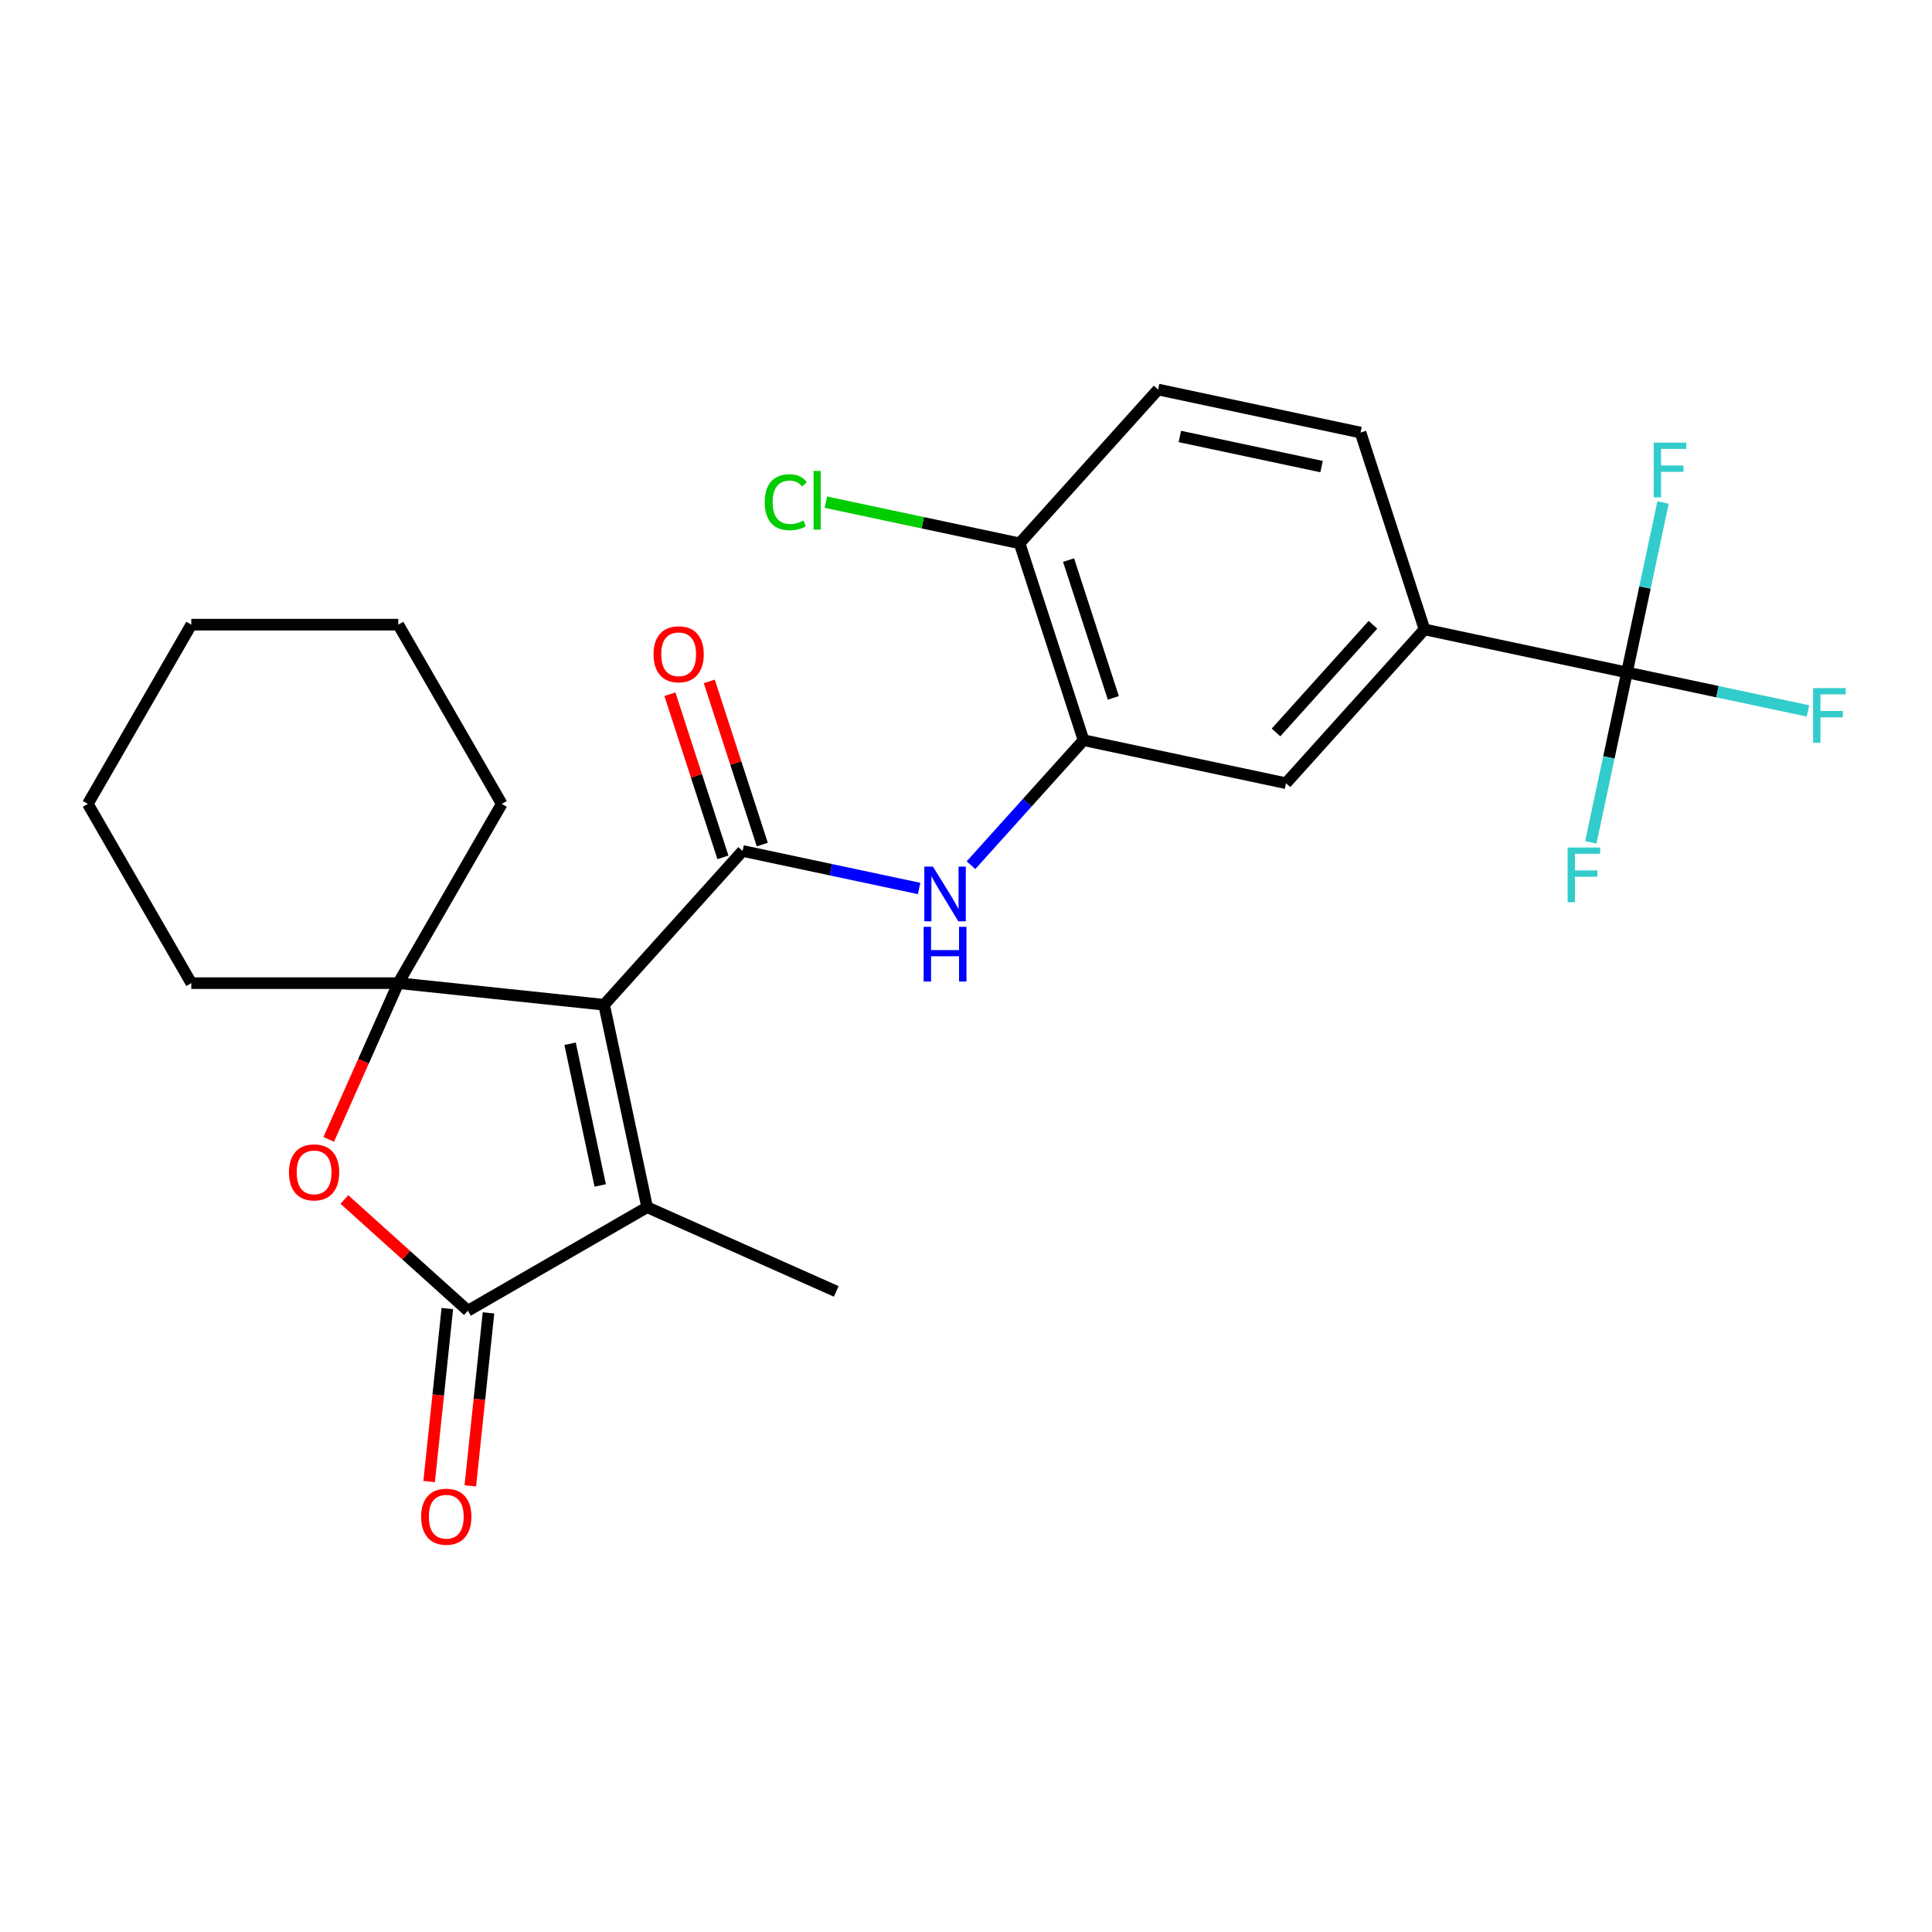 <?xml version='1.0' encoding='iso-8859-1'?>
<svg version='1.1' baseProfile='full'
              xmlns='http://www.w3.org/2000/svg'
                      xmlns:rdkit='http://www.rdkit.org/xml'
                      xmlns:xlink='http://www.w3.org/1999/xlink'
                  xml:space='preserve'
width='1000px' height='1000px' viewBox='0 0 1000 1000'>
<!-- END OF HEADER -->
<rect style='opacity:1.0;fill:#FFFFFF;stroke:none' width='1000' height='1000' x='0' y='0'> </rect>
<path class='bond-0' d='M 312.69,520.069 L 384.373,440.456' style='fill:none;fill-rule:evenodd;stroke:#000000;stroke-width:6px;stroke-linecap:butt;stroke-linejoin:miter;stroke-opacity:1' />
<path class='bond-1' d='M 312.69,520.069 L 206.148,508.871' style='fill:none;fill-rule:evenodd;stroke:#000000;stroke-width:6px;stroke-linecap:butt;stroke-linejoin:miter;stroke-opacity:1' />
<path class='bond-2' d='M 312.69,520.069 L 334.963,624.857' style='fill:none;fill-rule:evenodd;stroke:#000000;stroke-width:6px;stroke-linecap:butt;stroke-linejoin:miter;stroke-opacity:1' />
<path class='bond-2' d='M 295.073,540.242 L 310.665,613.593' style='fill:none;fill-rule:evenodd;stroke:#000000;stroke-width:6px;stroke-linecap:butt;stroke-linejoin:miter;stroke-opacity:1' />
<path class='bond-6' d='M 384.373,440.456 L 430.058,450.167' style='fill:none;fill-rule:evenodd;stroke:#000000;stroke-width:6px;stroke-linecap:butt;stroke-linejoin:miter;stroke-opacity:1' />
<path class='bond-6' d='M 430.058,450.167 L 475.743,459.878' style='fill:none;fill-rule:evenodd;stroke:#0000FF;stroke-width:6px;stroke-linecap:butt;stroke-linejoin:miter;stroke-opacity:1' />
<path class='bond-10' d='M 394.562,437.146 L 380.843,394.922' style='fill:none;fill-rule:evenodd;stroke:#000000;stroke-width:6px;stroke-linecap:butt;stroke-linejoin:miter;stroke-opacity:1' />
<path class='bond-10' d='M 380.843,394.922 L 367.123,352.699' style='fill:none;fill-rule:evenodd;stroke:#FF0000;stroke-width:6px;stroke-linecap:butt;stroke-linejoin:miter;stroke-opacity:1' />
<path class='bond-10' d='M 374.185,443.767 L 360.465,401.543' style='fill:none;fill-rule:evenodd;stroke:#000000;stroke-width:6px;stroke-linecap:butt;stroke-linejoin:miter;stroke-opacity:1' />
<path class='bond-10' d='M 360.465,401.543 L 346.746,359.319' style='fill:none;fill-rule:evenodd;stroke:#FF0000;stroke-width:6px;stroke-linecap:butt;stroke-linejoin:miter;stroke-opacity:1' />
<path class='bond-4' d='M 206.148,508.871 L 188.145,549.305' style='fill:none;fill-rule:evenodd;stroke:#000000;stroke-width:6px;stroke-linecap:butt;stroke-linejoin:miter;stroke-opacity:1' />
<path class='bond-4' d='M 188.145,549.305 L 170.143,589.74' style='fill:none;fill-rule:evenodd;stroke:#FF0000;stroke-width:6px;stroke-linecap:butt;stroke-linejoin:miter;stroke-opacity:1' />
<path class='bond-19' d='M 206.148,508.871 L 259.712,416.094' style='fill:none;fill-rule:evenodd;stroke:#000000;stroke-width:6px;stroke-linecap:butt;stroke-linejoin:miter;stroke-opacity:1' />
<path class='bond-20' d='M 206.148,508.871 L 99.019,508.871' style='fill:none;fill-rule:evenodd;stroke:#000000;stroke-width:6px;stroke-linecap:butt;stroke-linejoin:miter;stroke-opacity:1' />
<path class='bond-3' d='M 334.963,624.857 L 242.187,678.421' style='fill:none;fill-rule:evenodd;stroke:#000000;stroke-width:6px;stroke-linecap:butt;stroke-linejoin:miter;stroke-opacity:1' />
<path class='bond-21' d='M 334.963,624.857 L 432.831,668.43' style='fill:none;fill-rule:evenodd;stroke:#000000;stroke-width:6px;stroke-linecap:butt;stroke-linejoin:miter;stroke-opacity:1' />
<path class='bond-12' d='M 231.533,677.301 L 226.827,722.073' style='fill:none;fill-rule:evenodd;stroke:#000000;stroke-width:6px;stroke-linecap:butt;stroke-linejoin:miter;stroke-opacity:1' />
<path class='bond-12' d='M 226.827,722.073 L 222.121,766.845' style='fill:none;fill-rule:evenodd;stroke:#FF0000;stroke-width:6px;stroke-linecap:butt;stroke-linejoin:miter;stroke-opacity:1' />
<path class='bond-12' d='M 252.841,679.541 L 248.135,724.313' style='fill:none;fill-rule:evenodd;stroke:#000000;stroke-width:6px;stroke-linecap:butt;stroke-linejoin:miter;stroke-opacity:1' />
<path class='bond-12' d='M 248.135,724.313 L 243.43,769.085' style='fill:none;fill-rule:evenodd;stroke:#FF0000;stroke-width:6px;stroke-linecap:butt;stroke-linejoin:miter;stroke-opacity:1' />
<path class='bond-25' d='M 242.187,678.421 L 210.22,649.638' style='fill:none;fill-rule:evenodd;stroke:#000000;stroke-width:6px;stroke-linecap:butt;stroke-linejoin:miter;stroke-opacity:1' />
<path class='bond-25' d='M 210.22,649.638 L 178.253,620.855' style='fill:none;fill-rule:evenodd;stroke:#FF0000;stroke-width:6px;stroke-linecap:butt;stroke-linejoin:miter;stroke-opacity:1' />
<path class='bond-5' d='M 842.104,348.052 L 737.316,325.779' style='fill:none;fill-rule:evenodd;stroke:#000000;stroke-width:6px;stroke-linecap:butt;stroke-linejoin:miter;stroke-opacity:1' />
<path class='bond-15' d='M 842.104,348.052 L 888.948,358.009' style='fill:none;fill-rule:evenodd;stroke:#000000;stroke-width:6px;stroke-linecap:butt;stroke-linejoin:miter;stroke-opacity:1' />
<path class='bond-15' d='M 888.948,358.009 L 935.793,367.966' style='fill:none;fill-rule:evenodd;stroke:#33CCCC;stroke-width:6px;stroke-linecap:butt;stroke-linejoin:miter;stroke-opacity:1' />
<path class='bond-16' d='M 842.104,348.052 L 832.756,392.027' style='fill:none;fill-rule:evenodd;stroke:#000000;stroke-width:6px;stroke-linecap:butt;stroke-linejoin:miter;stroke-opacity:1' />
<path class='bond-16' d='M 832.756,392.027 L 823.409,436.002' style='fill:none;fill-rule:evenodd;stroke:#33CCCC;stroke-width:6px;stroke-linecap:butt;stroke-linejoin:miter;stroke-opacity:1' />
<path class='bond-17' d='M 842.104,348.052 L 851.451,304.077' style='fill:none;fill-rule:evenodd;stroke:#000000;stroke-width:6px;stroke-linecap:butt;stroke-linejoin:miter;stroke-opacity:1' />
<path class='bond-17' d='M 851.451,304.077 L 860.798,260.102' style='fill:none;fill-rule:evenodd;stroke:#33CCCC;stroke-width:6px;stroke-linecap:butt;stroke-linejoin:miter;stroke-opacity:1' />
<path class='bond-7' d='M 502.579,447.827 L 531.712,415.472' style='fill:none;fill-rule:evenodd;stroke:#0000FF;stroke-width:6px;stroke-linecap:butt;stroke-linejoin:miter;stroke-opacity:1' />
<path class='bond-7' d='M 531.712,415.472 L 560.844,383.118' style='fill:none;fill-rule:evenodd;stroke:#000000;stroke-width:6px;stroke-linecap:butt;stroke-linejoin:miter;stroke-opacity:1' />
<path class='bond-9' d='M 560.844,383.118 L 665.632,405.391' style='fill:none;fill-rule:evenodd;stroke:#000000;stroke-width:6px;stroke-linecap:butt;stroke-linejoin:miter;stroke-opacity:1' />
<path class='bond-11' d='M 560.844,383.118 L 527.74,281.232' style='fill:none;fill-rule:evenodd;stroke:#000000;stroke-width:6px;stroke-linecap:butt;stroke-linejoin:miter;stroke-opacity:1' />
<path class='bond-11' d='M 576.256,361.214 L 553.083,289.894' style='fill:none;fill-rule:evenodd;stroke:#000000;stroke-width:6px;stroke-linecap:butt;stroke-linejoin:miter;stroke-opacity:1' />
<path class='bond-8' d='M 737.316,325.779 L 665.632,405.391' style='fill:none;fill-rule:evenodd;stroke:#000000;stroke-width:6px;stroke-linecap:butt;stroke-linejoin:miter;stroke-opacity:1' />
<path class='bond-8' d='M 710.641,323.384 L 660.462,379.112' style='fill:none;fill-rule:evenodd;stroke:#000000;stroke-width:6px;stroke-linecap:butt;stroke-linejoin:miter;stroke-opacity:1' />
<path class='bond-27' d='M 737.316,325.779 L 704.211,223.893' style='fill:none;fill-rule:evenodd;stroke:#000000;stroke-width:6px;stroke-linecap:butt;stroke-linejoin:miter;stroke-opacity:1' />
<path class='bond-14' d='M 527.74,281.232 L 599.423,201.62' style='fill:none;fill-rule:evenodd;stroke:#000000;stroke-width:6px;stroke-linecap:butt;stroke-linejoin:miter;stroke-opacity:1' />
<path class='bond-18' d='M 527.74,281.232 L 477.605,270.575' style='fill:none;fill-rule:evenodd;stroke:#000000;stroke-width:6px;stroke-linecap:butt;stroke-linejoin:miter;stroke-opacity:1' />
<path class='bond-18' d='M 477.605,270.575 L 427.47,259.919' style='fill:none;fill-rule:evenodd;stroke:#00CC00;stroke-width:6px;stroke-linecap:butt;stroke-linejoin:miter;stroke-opacity:1' />
<path class='bond-13' d='M 704.211,223.893 L 599.423,201.62' style='fill:none;fill-rule:evenodd;stroke:#000000;stroke-width:6px;stroke-linecap:butt;stroke-linejoin:miter;stroke-opacity:1' />
<path class='bond-13' d='M 684.038,241.509 L 610.687,225.918' style='fill:none;fill-rule:evenodd;stroke:#000000;stroke-width:6px;stroke-linecap:butt;stroke-linejoin:miter;stroke-opacity:1' />
<path class='bond-22' d='M 259.712,416.094 L 206.148,323.318' style='fill:none;fill-rule:evenodd;stroke:#000000;stroke-width:6px;stroke-linecap:butt;stroke-linejoin:miter;stroke-opacity:1' />
<path class='bond-23' d='M 99.019,508.871 L 45.455,416.094' style='fill:none;fill-rule:evenodd;stroke:#000000;stroke-width:6px;stroke-linecap:butt;stroke-linejoin:miter;stroke-opacity:1' />
<path class='bond-26' d='M 206.148,323.318 L 99.019,323.318' style='fill:none;fill-rule:evenodd;stroke:#000000;stroke-width:6px;stroke-linecap:butt;stroke-linejoin:miter;stroke-opacity:1' />
<path class='bond-24' d='M 45.455,416.094 L 99.019,323.318' style='fill:none;fill-rule:evenodd;stroke:#000000;stroke-width:6px;stroke-linecap:butt;stroke-linejoin:miter;stroke-opacity:1' />
<path  class='atom-5' d='M 149.575 606.818
Q 149.575 600.018, 152.935 596.218
Q 156.295 592.418, 162.575 592.418
Q 168.855 592.418, 172.215 596.218
Q 175.575 600.018, 175.575 606.818
Q 175.575 613.698, 172.175 617.618
Q 168.775 621.498, 162.575 621.498
Q 156.335 621.498, 152.935 617.618
Q 149.575 613.738, 149.575 606.818
M 162.575 618.298
Q 166.895 618.298, 169.215 615.418
Q 171.575 612.498, 171.575 606.818
Q 171.575 601.258, 169.215 598.458
Q 166.895 595.618, 162.575 595.618
Q 158.255 595.618, 155.895 598.418
Q 153.575 601.218, 153.575 606.818
Q 153.575 612.538, 155.895 615.418
Q 158.255 618.298, 162.575 618.298
' fill='#FF0000'/>
<path  class='atom-7' d='M 482.901 448.57
L 492.181 463.57
Q 493.101 465.05, 494.581 467.73
Q 496.061 470.41, 496.141 470.57
L 496.141 448.57
L 499.901 448.57
L 499.901 476.89
L 496.021 476.89
L 486.061 460.49
Q 484.901 458.57, 483.661 456.37
Q 482.461 454.17, 482.101 453.49
L 482.101 476.89
L 478.421 476.89
L 478.421 448.57
L 482.901 448.57
' fill='#0000FF'/>
<path  class='atom-7' d='M 478.081 479.722
L 481.921 479.722
L 481.921 491.762
L 496.401 491.762
L 496.401 479.722
L 500.241 479.722
L 500.241 508.042
L 496.401 508.042
L 496.401 494.962
L 481.921 494.962
L 481.921 508.042
L 478.081 508.042
L 478.081 479.722
' fill='#0000FF'/>
<path  class='atom-11' d='M 338.269 338.651
Q 338.269 331.851, 341.629 328.051
Q 344.989 324.251, 351.269 324.251
Q 357.549 324.251, 360.909 328.051
Q 364.269 331.851, 364.269 338.651
Q 364.269 345.531, 360.869 349.451
Q 357.469 353.331, 351.269 353.331
Q 345.029 353.331, 341.629 349.451
Q 338.269 345.571, 338.269 338.651
M 351.269 350.131
Q 355.589 350.131, 357.909 347.251
Q 360.269 344.331, 360.269 338.651
Q 360.269 333.091, 357.909 330.291
Q 355.589 327.451, 351.269 327.451
Q 346.949 327.451, 344.589 330.251
Q 342.269 333.051, 342.269 338.651
Q 342.269 344.371, 344.589 347.251
Q 346.949 350.131, 351.269 350.131
' fill='#FF0000'/>
<path  class='atom-13' d='M 217.989 785.043
Q 217.989 778.243, 221.349 774.443
Q 224.709 770.643, 230.989 770.643
Q 237.269 770.643, 240.629 774.443
Q 243.989 778.243, 243.989 785.043
Q 243.989 791.923, 240.589 795.843
Q 237.189 799.723, 230.989 799.723
Q 224.749 799.723, 221.349 795.843
Q 217.989 791.963, 217.989 785.043
M 230.989 796.523
Q 235.309 796.523, 237.629 793.643
Q 239.989 790.723, 239.989 785.043
Q 239.989 779.483, 237.629 776.683
Q 235.309 773.843, 230.989 773.843
Q 226.669 773.843, 224.309 776.643
Q 221.989 779.443, 221.989 785.043
Q 221.989 790.763, 224.309 793.643
Q 226.669 796.523, 230.989 796.523
' fill='#FF0000'/>
<path  class='atom-16' d='M 938.471 356.165
L 955.311 356.165
L 955.311 359.405
L 942.271 359.405
L 942.271 368.005
L 953.871 368.005
L 953.871 371.285
L 942.271 371.285
L 942.271 384.485
L 938.471 384.485
L 938.471 356.165
' fill='#33CCCC'/>
<path  class='atom-17' d='M 811.41 438.68
L 828.25 438.68
L 828.25 441.92
L 815.21 441.92
L 815.21 450.52
L 826.81 450.52
L 826.81 453.8
L 815.21 453.8
L 815.21 467
L 811.41 467
L 811.41 438.68
' fill='#33CCCC'/>
<path  class='atom-18' d='M 855.957 229.104
L 872.797 229.104
L 872.797 232.344
L 859.757 232.344
L 859.757 240.944
L 871.357 240.944
L 871.357 244.224
L 859.757 244.224
L 859.757 257.424
L 855.957 257.424
L 855.957 229.104
' fill='#33CCCC'/>
<path  class='atom-19' d='M 395.832 259.938
Q 395.832 252.898, 399.112 249.218
Q 402.432 245.498, 408.712 245.498
Q 414.552 245.498, 417.672 249.618
L 415.032 251.778
Q 412.752 248.778, 408.712 248.778
Q 404.432 248.778, 402.152 251.658
Q 399.912 254.498, 399.912 259.938
Q 399.912 265.538, 402.232 268.418
Q 404.592 271.298, 409.152 271.298
Q 412.272 271.298, 415.912 269.418
L 417.032 272.418
Q 415.552 273.378, 413.312 273.938
Q 411.072 274.498, 408.592 274.498
Q 402.432 274.498, 399.112 270.738
Q 395.832 266.978, 395.832 259.938
' fill='#00CC00'/>
<path  class='atom-19' d='M 421.112 243.778
L 424.792 243.778
L 424.792 274.138
L 421.112 274.138
L 421.112 243.778
' fill='#00CC00'/>
</svg>

